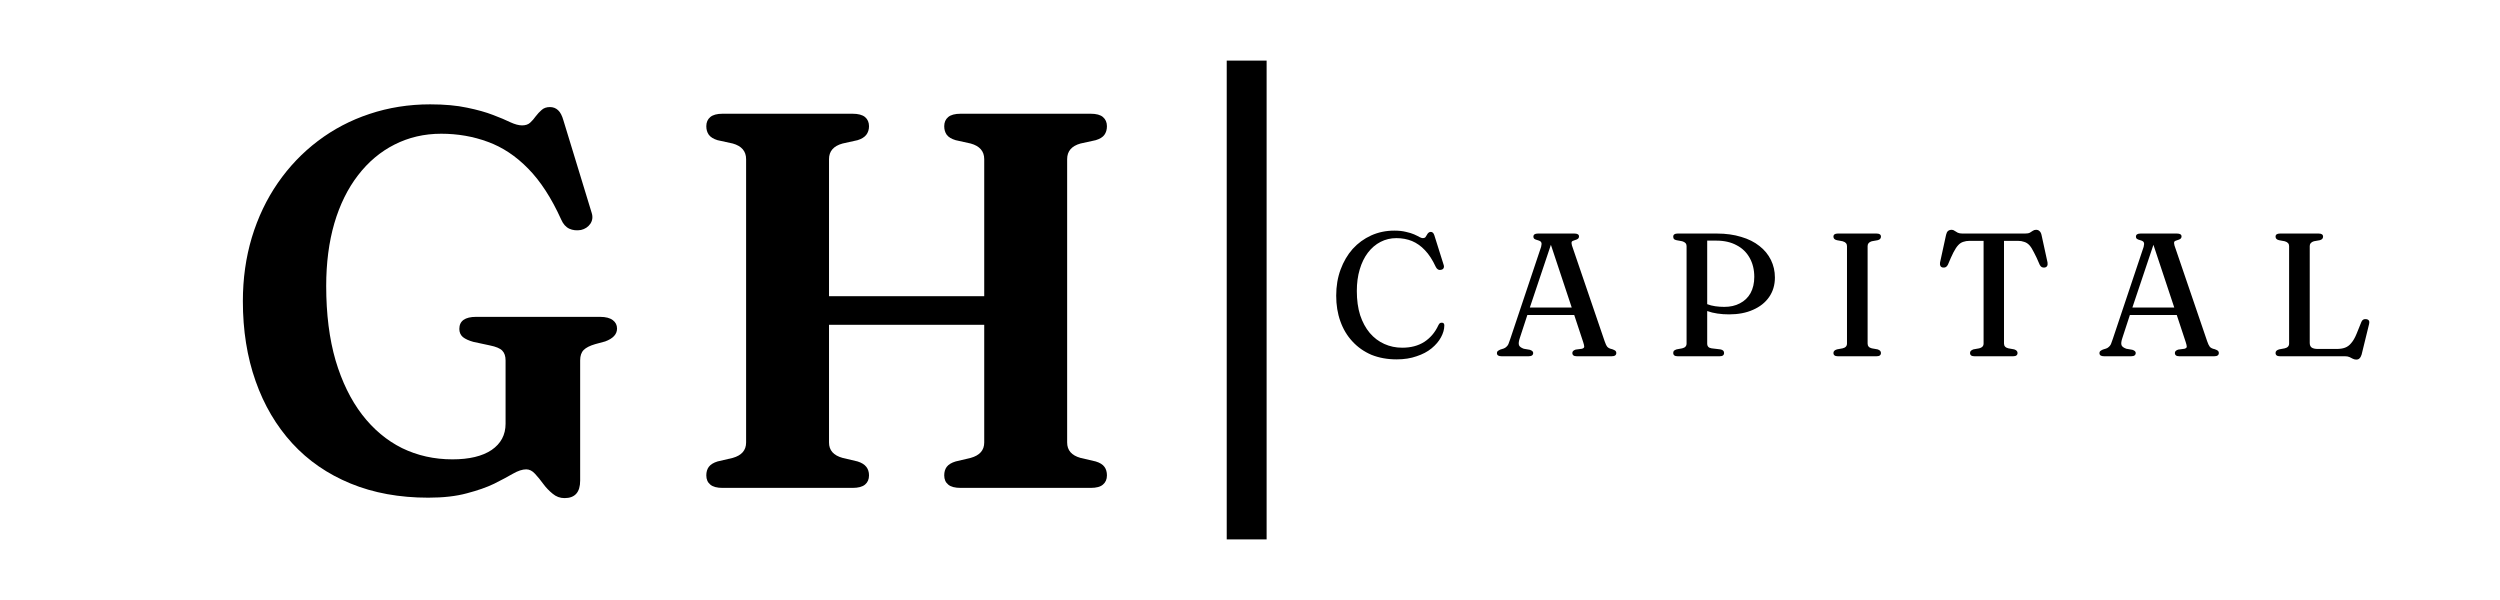 <svg xmlns="http://www.w3.org/2000/svg" xmlns:xlink="http://www.w3.org/1999/xlink" width="250" zoomAndPan="magnify" viewBox="0 0 187.5 45" height="60" preserveAspectRatio="xMidYMid meet" version="1.0"><defs><g/><clipPath id="11d982c673"><path d="M 16 0.059 L 90 0.059 L 90 44.938 L 16 44.938 Z M 16 0.059 " clip-rule="nonzero"/></clipPath><clipPath id="67b629d83f"><rect x="0" width="74" y="0" height="45"/></clipPath><clipPath id="8063eddb05"><rect x="0" width="88" y="0" height="18"/></clipPath></defs><path stroke-linecap="butt" transform="matrix(0, -0.748, 0.748, 0, 92.005, 40.452)" fill="none" stroke-linejoin="miter" d="M -0.001 1.999 L 48.001 1.999 " stroke="#000000" stroke-width="4" stroke-opacity="1" stroke-miterlimit="4"/><g clip-path="url(#11d982c673)"><g transform="matrix(1, 0, 0, 1, 16, 0)"><g clip-path="url(#67b629d83f)"><g fill="#000000" fill-opacity="1"><g transform="translate(0.606, 36.592)"><g><path d="M 26.906 -0.547 C 26.906 0.328 26.516 0.766 25.734 0.766 C 25.398 0.766 25.102 0.656 24.844 0.438 C 24.582 0.227 24.348 -0.016 24.141 -0.297 C 23.93 -0.586 23.723 -0.844 23.516 -1.062 C 23.316 -1.281 23.098 -1.391 22.859 -1.391 C 22.578 -1.391 22.242 -1.281 21.859 -1.062 C 21.484 -0.844 21.016 -0.594 20.453 -0.312 C 19.891 -0.039 19.207 0.195 18.406 0.406 C 17.602 0.625 16.641 0.734 15.516 0.734 C 13.348 0.734 11.406 0.379 9.688 -0.328 C 7.969 -1.035 6.508 -2.039 5.312 -3.344 C 4.113 -4.656 3.195 -6.211 2.562 -8.016 C 1.926 -9.816 1.609 -11.812 1.609 -14 C 1.609 -15.688 1.832 -17.281 2.281 -18.781 C 2.738 -20.289 3.391 -21.656 4.234 -22.875 C 5.078 -24.094 6.078 -25.141 7.234 -26.016 C 8.398 -26.898 9.691 -27.578 11.109 -28.047 C 12.535 -28.523 14.051 -28.766 15.656 -28.766 C 16.738 -28.766 17.66 -28.68 18.422 -28.516 C 19.191 -28.359 19.844 -28.176 20.375 -27.969 C 20.906 -27.77 21.336 -27.586 21.672 -27.422 C 22.016 -27.266 22.305 -27.188 22.547 -27.188 C 22.805 -27.188 23.008 -27.254 23.156 -27.391 C 23.312 -27.535 23.453 -27.695 23.578 -27.875 C 23.711 -28.051 23.859 -28.207 24.016 -28.344 C 24.172 -28.488 24.379 -28.562 24.641 -28.562 C 24.879 -28.562 25.082 -28.484 25.25 -28.328 C 25.414 -28.18 25.551 -27.922 25.656 -27.547 L 27.766 -20.641 C 27.867 -20.336 27.836 -20.062 27.672 -19.812 C 27.504 -19.57 27.27 -19.414 26.969 -19.344 C 26.645 -19.289 26.352 -19.32 26.094 -19.438 C 25.832 -19.562 25.629 -19.789 25.484 -20.125 C 24.754 -21.738 23.926 -23.016 23 -23.953 C 22.082 -24.891 21.078 -25.555 19.984 -25.953 C 18.891 -26.359 17.723 -26.562 16.484 -26.562 C 15.211 -26.562 14.047 -26.289 12.984 -25.75 C 11.93 -25.219 11.02 -24.453 10.25 -23.453 C 9.477 -22.453 8.883 -21.25 8.469 -19.844 C 8.062 -18.438 7.859 -16.867 7.859 -15.141 C 7.859 -13.035 8.094 -11.176 8.562 -9.562 C 9.039 -7.957 9.703 -6.602 10.547 -5.5 C 11.398 -4.395 12.398 -3.555 13.547 -2.984 C 14.703 -2.422 15.961 -2.141 17.328 -2.141 C 18.586 -2.141 19.566 -2.375 20.266 -2.844 C 20.961 -3.32 21.312 -3.977 21.312 -4.812 L 21.312 -9.562 C 21.312 -9.883 21.227 -10.129 21.062 -10.297 C 20.906 -10.461 20.594 -10.594 20.125 -10.688 L 18.891 -10.953 C 18.555 -11.047 18.297 -11.164 18.109 -11.312 C 17.93 -11.469 17.844 -11.672 17.844 -11.922 C 17.844 -12.523 18.266 -12.828 19.109 -12.828 L 28.391 -12.828 C 28.828 -12.828 29.148 -12.742 29.359 -12.578 C 29.566 -12.422 29.672 -12.211 29.672 -11.953 C 29.672 -11.523 29.375 -11.203 28.781 -10.984 L 28.031 -10.781 C 27.633 -10.664 27.348 -10.52 27.172 -10.344 C 26.992 -10.164 26.906 -9.906 26.906 -9.562 Z M 26.906 -0.547 "/></g></g></g><g fill="#000000" fill-opacity="1"><g transform="translate(34.864, 36.592)"><g><path d="M 11.312 -3.406 C 11.312 -2.82 11.648 -2.438 12.328 -2.25 L 13.453 -1.984 C 13.754 -1.891 13.973 -1.754 14.109 -1.578 C 14.242 -1.41 14.312 -1.195 14.312 -0.938 C 14.312 -0.645 14.211 -0.414 14.016 -0.25 C 13.816 -0.082 13.504 0 13.078 0 L 3.328 0 C 2.91 0 2.602 -0.082 2.406 -0.25 C 2.207 -0.414 2.109 -0.645 2.109 -0.938 C 2.109 -1.195 2.172 -1.41 2.297 -1.578 C 2.43 -1.754 2.648 -1.891 2.953 -1.984 L 4.094 -2.25 C 4.758 -2.438 5.094 -2.82 5.094 -3.406 L 5.094 -24.656 C 5.094 -25.25 4.758 -25.641 4.094 -25.828 L 2.953 -26.078 C 2.648 -26.172 2.43 -26.305 2.297 -26.484 C 2.172 -26.66 2.109 -26.875 2.109 -27.125 C 2.109 -27.414 2.207 -27.645 2.406 -27.812 C 2.602 -27.977 2.91 -28.062 3.328 -28.062 L 13.078 -28.062 C 13.504 -28.062 13.816 -27.977 14.016 -27.812 C 14.211 -27.645 14.312 -27.414 14.312 -27.125 C 14.312 -26.875 14.242 -26.66 14.109 -26.484 C 13.973 -26.305 13.754 -26.172 13.453 -26.078 L 12.328 -25.828 C 11.648 -25.641 11.312 -25.25 11.312 -24.656 L 11.312 -14.375 L 22.953 -14.375 L 22.953 -24.656 C 22.953 -25.25 22.613 -25.641 21.938 -25.828 L 20.812 -26.078 C 20.5 -26.172 20.273 -26.305 20.141 -26.484 C 20.016 -26.66 19.953 -26.875 19.953 -27.125 C 19.953 -27.414 20.051 -27.645 20.25 -27.812 C 20.445 -27.977 20.758 -28.062 21.188 -28.062 L 30.938 -28.062 C 31.363 -28.062 31.672 -27.977 31.859 -27.812 C 32.055 -27.645 32.156 -27.414 32.156 -27.125 C 32.156 -26.875 32.094 -26.66 31.969 -26.484 C 31.844 -26.305 31.625 -26.172 31.312 -26.078 L 30.172 -25.828 C 29.504 -25.641 29.172 -25.25 29.172 -24.656 L 29.172 -3.406 C 29.172 -2.82 29.504 -2.438 30.172 -2.25 L 31.312 -1.984 C 31.625 -1.891 31.844 -1.754 31.969 -1.578 C 32.094 -1.41 32.156 -1.195 32.156 -0.938 C 32.156 -0.645 32.055 -0.414 31.859 -0.25 C 31.672 -0.082 31.363 0 30.938 0 L 21.188 0 C 20.758 0 20.445 -0.082 20.25 -0.25 C 20.051 -0.414 19.953 -0.645 19.953 -0.938 C 19.953 -1.195 20.016 -1.41 20.141 -1.578 C 20.273 -1.754 20.5 -1.891 20.812 -1.984 L 21.938 -2.25 C 22.613 -2.438 22.953 -2.82 22.953 -3.406 L 22.953 -12.234 L 11.312 -12.234 Z M 11.312 -3.406 "/></g></g></g></g></g></g><g transform="matrix(1, 0, 0, 1, 99, 13)"><g clip-path="url(#8063eddb05)"><g fill="#000000" fill-opacity="1"><g transform="translate(0.621, 13.719)"><g><path d="M 8.703 -2.312 C 8.703 -2.02 8.617 -1.723 8.453 -1.422 C 8.297 -1.129 8.062 -0.852 7.75 -0.594 C 7.445 -0.344 7.07 -0.145 6.625 0 C 6.188 0.156 5.688 0.234 5.125 0.234 C 4.426 0.234 3.797 0.117 3.234 -0.109 C 2.68 -0.348 2.207 -0.68 1.812 -1.109 C 1.414 -1.535 1.113 -2.039 0.906 -2.625 C 0.695 -3.207 0.594 -3.848 0.594 -4.547 C 0.594 -5.254 0.703 -5.906 0.922 -6.5 C 1.141 -7.094 1.441 -7.609 1.828 -8.047 C 2.223 -8.484 2.688 -8.82 3.219 -9.062 C 3.75 -9.301 4.328 -9.422 4.953 -9.422 C 5.285 -9.422 5.578 -9.391 5.828 -9.328 C 6.078 -9.273 6.281 -9.211 6.438 -9.141 C 6.602 -9.066 6.738 -9 6.844 -8.938 C 6.945 -8.883 7.031 -8.859 7.094 -8.859 C 7.176 -8.859 7.238 -8.879 7.281 -8.922 C 7.32 -8.973 7.359 -9.031 7.391 -9.094 C 7.422 -9.156 7.457 -9.207 7.5 -9.25 C 7.551 -9.301 7.613 -9.328 7.688 -9.328 C 7.75 -9.328 7.801 -9.305 7.844 -9.266 C 7.883 -9.234 7.922 -9.172 7.953 -9.078 L 8.656 -6.844 C 8.688 -6.75 8.68 -6.664 8.641 -6.594 C 8.598 -6.531 8.535 -6.492 8.453 -6.484 C 8.367 -6.461 8.289 -6.473 8.219 -6.516 C 8.156 -6.555 8.102 -6.617 8.062 -6.703 C 7.82 -7.223 7.551 -7.641 7.25 -7.953 C 6.957 -8.266 6.633 -8.492 6.281 -8.641 C 5.926 -8.785 5.535 -8.859 5.109 -8.859 C 4.68 -8.859 4.285 -8.766 3.922 -8.578 C 3.555 -8.391 3.238 -8.117 2.969 -7.766 C 2.707 -7.422 2.504 -7.004 2.359 -6.516 C 2.211 -6.023 2.141 -5.484 2.141 -4.891 C 2.141 -4.211 2.223 -3.609 2.391 -3.078 C 2.566 -2.555 2.805 -2.113 3.109 -1.75 C 3.422 -1.383 3.785 -1.109 4.203 -0.922 C 4.617 -0.734 5.066 -0.641 5.547 -0.641 C 6.191 -0.641 6.742 -0.785 7.203 -1.078 C 7.66 -1.379 8.008 -1.789 8.25 -2.312 C 8.289 -2.395 8.332 -2.453 8.375 -2.484 C 8.426 -2.516 8.484 -2.523 8.547 -2.516 C 8.648 -2.504 8.703 -2.438 8.703 -2.312 Z M 8.703 -2.312 "/></g></g></g><g fill="#000000" fill-opacity="1"><g transform="translate(13.067, 13.719)"><g><path d="M 2.922 -0.25 C 2.922 -0.082 2.805 0 2.578 0 L 0.547 0 C 0.316 0 0.203 -0.078 0.203 -0.234 C 0.203 -0.297 0.219 -0.344 0.25 -0.375 C 0.289 -0.414 0.359 -0.457 0.453 -0.5 L 0.703 -0.578 C 0.785 -0.609 0.852 -0.648 0.906 -0.703 C 0.969 -0.754 1.02 -0.82 1.062 -0.906 C 1.102 -1 1.148 -1.129 1.203 -1.297 L 3.516 -8.203 C 3.555 -8.359 3.562 -8.469 3.531 -8.531 C 3.508 -8.602 3.422 -8.66 3.266 -8.703 C 3.141 -8.734 3.051 -8.77 3 -8.812 C 2.957 -8.852 2.938 -8.906 2.938 -8.969 C 2.938 -9.125 3.051 -9.203 3.281 -9.203 L 6.016 -9.203 C 6.242 -9.203 6.359 -9.129 6.359 -8.984 C 6.359 -8.91 6.332 -8.852 6.281 -8.812 C 6.227 -8.77 6.145 -8.734 6.031 -8.703 C 5.906 -8.672 5.832 -8.629 5.812 -8.578 C 5.789 -8.523 5.797 -8.438 5.828 -8.312 L 8.281 -1.125 C 8.344 -0.938 8.41 -0.797 8.484 -0.703 C 8.566 -0.617 8.688 -0.562 8.844 -0.531 C 8.969 -0.488 9.051 -0.445 9.094 -0.406 C 9.133 -0.363 9.156 -0.312 9.156 -0.25 C 9.156 -0.082 9.039 0 8.812 0 L 6.188 0 C 5.969 0 5.859 -0.082 5.859 -0.25 C 5.859 -0.363 5.941 -0.445 6.109 -0.5 L 6.578 -0.562 C 6.691 -0.594 6.75 -0.645 6.75 -0.719 C 6.75 -0.789 6.723 -0.906 6.672 -1.062 L 6 -3.094 L 2.484 -3.094 L 1.922 -1.375 C 1.836 -1.125 1.816 -0.941 1.859 -0.828 C 1.898 -0.723 2.02 -0.633 2.219 -0.562 L 2.672 -0.484 C 2.836 -0.43 2.922 -0.352 2.922 -0.25 Z M 2.672 -3.656 L 5.812 -3.656 L 4.25 -8.359 Z M 2.672 -3.656 "/></g></g></g><g fill="#000000" fill-opacity="1"><g transform="translate(25.743, 13.719)"><g><path d="M 8.375 -5.906 C 8.375 -5.344 8.227 -4.852 7.938 -4.438 C 7.656 -4.031 7.254 -3.711 6.734 -3.484 C 6.223 -3.254 5.625 -3.141 4.938 -3.141 C 4.633 -3.141 4.344 -3.16 4.062 -3.203 C 3.789 -3.242 3.535 -3.305 3.297 -3.391 L 3.297 -0.953 C 3.297 -0.742 3.406 -0.625 3.625 -0.594 L 4.281 -0.516 C 4.469 -0.484 4.562 -0.395 4.562 -0.25 C 4.562 -0.082 4.453 0 4.234 0 L 1.078 0 C 0.859 0 0.75 -0.082 0.75 -0.25 C 0.75 -0.312 0.766 -0.363 0.797 -0.406 C 0.836 -0.445 0.906 -0.484 1 -0.516 L 1.422 -0.594 C 1.641 -0.645 1.75 -0.766 1.75 -0.953 L 1.75 -8.266 C 1.75 -8.441 1.641 -8.562 1.422 -8.625 L 1 -8.703 C 0.906 -8.723 0.836 -8.754 0.797 -8.797 C 0.766 -8.848 0.75 -8.906 0.75 -8.969 C 0.75 -9.125 0.859 -9.203 1.078 -9.203 L 4.031 -9.203 C 4.707 -9.203 5.312 -9.117 5.844 -8.953 C 6.383 -8.797 6.844 -8.566 7.219 -8.266 C 7.594 -7.973 7.879 -7.625 8.078 -7.219 C 8.273 -6.82 8.375 -6.383 8.375 -5.906 Z M 3.297 -8.672 L 3.297 -3.906 C 3.484 -3.832 3.688 -3.781 3.906 -3.75 C 4.125 -3.719 4.348 -3.703 4.578 -3.703 C 5.023 -3.703 5.414 -3.789 5.75 -3.969 C 6.094 -4.145 6.359 -4.398 6.547 -4.734 C 6.734 -5.078 6.828 -5.484 6.828 -5.953 C 6.828 -6.492 6.711 -6.969 6.484 -7.375 C 6.254 -7.789 5.926 -8.109 5.5 -8.328 C 5.082 -8.555 4.578 -8.672 3.984 -8.672 Z M 3.297 -8.672 "/></g></g></g><g fill="#000000" fill-opacity="1"><g transform="translate(37.774, 13.719)"><g><path d="M 3.297 -0.953 C 3.297 -0.766 3.398 -0.645 3.609 -0.594 L 4.047 -0.516 C 4.211 -0.461 4.297 -0.375 4.297 -0.25 C 4.297 -0.082 4.188 0 3.969 0 L 1.062 0 C 0.844 0 0.734 -0.082 0.734 -0.25 C 0.734 -0.375 0.82 -0.461 1 -0.516 L 1.422 -0.594 C 1.641 -0.645 1.75 -0.766 1.75 -0.953 L 1.75 -8.266 C 1.75 -8.441 1.641 -8.562 1.422 -8.625 L 1 -8.703 C 0.82 -8.742 0.734 -8.832 0.734 -8.969 C 0.734 -9.125 0.844 -9.203 1.062 -9.203 L 3.969 -9.203 C 4.188 -9.203 4.297 -9.125 4.297 -8.969 C 4.297 -8.832 4.211 -8.742 4.047 -8.703 L 3.609 -8.625 C 3.398 -8.562 3.297 -8.441 3.297 -8.266 Z M 3.297 -0.953 "/></g></g></g><g fill="#000000" fill-opacity="1"><g transform="translate(46.081, 13.719)"><g><path d="M 2.109 -9.203 L 6.797 -9.203 C 6.953 -9.203 7.07 -9.223 7.156 -9.266 C 7.238 -9.316 7.312 -9.363 7.375 -9.406 C 7.445 -9.457 7.531 -9.484 7.625 -9.484 C 7.727 -9.484 7.812 -9.453 7.875 -9.391 C 7.945 -9.336 8 -9.242 8.031 -9.109 L 8.484 -7.031 C 8.516 -6.812 8.445 -6.688 8.281 -6.656 C 8.102 -6.625 7.973 -6.695 7.891 -6.875 C 7.734 -7.25 7.594 -7.551 7.469 -7.781 C 7.352 -8.02 7.238 -8.203 7.125 -8.328 C 7.008 -8.453 6.879 -8.535 6.734 -8.578 C 6.598 -8.629 6.441 -8.656 6.266 -8.656 L 5.219 -8.656 L 5.219 -0.953 C 5.219 -0.766 5.328 -0.645 5.547 -0.594 L 5.984 -0.516 C 6.078 -0.484 6.141 -0.445 6.172 -0.406 C 6.211 -0.363 6.234 -0.312 6.234 -0.25 C 6.234 -0.082 6.125 0 5.906 0 L 3 0 C 2.781 0 2.672 -0.082 2.672 -0.25 C 2.672 -0.312 2.691 -0.363 2.734 -0.406 C 2.773 -0.445 2.836 -0.484 2.922 -0.516 L 3.359 -0.594 C 3.578 -0.645 3.688 -0.766 3.688 -0.953 L 3.688 -8.656 L 2.641 -8.656 C 2.461 -8.656 2.301 -8.629 2.156 -8.578 C 2.02 -8.535 1.895 -8.453 1.781 -8.328 C 1.664 -8.203 1.547 -8.02 1.422 -7.781 C 1.305 -7.551 1.172 -7.25 1.016 -6.875 C 0.93 -6.695 0.801 -6.625 0.625 -6.656 C 0.457 -6.688 0.391 -6.812 0.422 -7.031 L 0.875 -9.109 C 0.906 -9.242 0.953 -9.336 1.016 -9.391 C 1.086 -9.453 1.18 -9.484 1.297 -9.484 C 1.379 -9.484 1.453 -9.457 1.516 -9.406 C 1.586 -9.363 1.664 -9.316 1.75 -9.266 C 1.844 -9.223 1.961 -9.203 2.109 -9.203 Z M 2.109 -9.203 "/></g></g></g><g fill="#000000" fill-opacity="1"><g transform="translate(58.257, 13.719)"><g><path d="M 2.922 -0.25 C 2.922 -0.082 2.805 0 2.578 0 L 0.547 0 C 0.316 0 0.203 -0.078 0.203 -0.234 C 0.203 -0.297 0.219 -0.344 0.25 -0.375 C 0.289 -0.414 0.359 -0.457 0.453 -0.5 L 0.703 -0.578 C 0.785 -0.609 0.852 -0.648 0.906 -0.703 C 0.969 -0.754 1.02 -0.82 1.062 -0.906 C 1.102 -1 1.148 -1.129 1.203 -1.297 L 3.516 -8.203 C 3.555 -8.359 3.562 -8.469 3.531 -8.531 C 3.508 -8.602 3.422 -8.66 3.266 -8.703 C 3.141 -8.734 3.051 -8.77 3 -8.812 C 2.957 -8.852 2.938 -8.906 2.938 -8.969 C 2.938 -9.125 3.051 -9.203 3.281 -9.203 L 6.016 -9.203 C 6.242 -9.203 6.359 -9.129 6.359 -8.984 C 6.359 -8.91 6.332 -8.852 6.281 -8.812 C 6.227 -8.77 6.145 -8.734 6.031 -8.703 C 5.906 -8.672 5.832 -8.629 5.812 -8.578 C 5.789 -8.523 5.797 -8.438 5.828 -8.312 L 8.281 -1.125 C 8.344 -0.938 8.41 -0.797 8.484 -0.703 C 8.566 -0.617 8.688 -0.562 8.844 -0.531 C 8.969 -0.488 9.051 -0.445 9.094 -0.406 C 9.133 -0.363 9.156 -0.312 9.156 -0.25 C 9.156 -0.082 9.039 0 8.812 0 L 6.188 0 C 5.969 0 5.859 -0.082 5.859 -0.25 C 5.859 -0.363 5.941 -0.445 6.109 -0.5 L 6.578 -0.562 C 6.691 -0.594 6.75 -0.645 6.75 -0.719 C 6.75 -0.789 6.723 -0.906 6.672 -1.062 L 6 -3.094 L 2.484 -3.094 L 1.922 -1.375 C 1.836 -1.125 1.816 -0.941 1.859 -0.828 C 1.898 -0.723 2.02 -0.633 2.219 -0.562 L 2.672 -0.484 C 2.836 -0.43 2.922 -0.352 2.922 -0.25 Z M 2.672 -3.656 L 5.812 -3.656 L 4.25 -8.359 Z M 2.672 -3.656 "/></g></g></g><g fill="#000000" fill-opacity="1"><g transform="translate(70.933, 13.719)"><g><path d="M 4.047 -8.703 L 3.609 -8.625 C 3.398 -8.562 3.297 -8.441 3.297 -8.266 L 3.297 -1 C 3.297 -0.844 3.344 -0.727 3.438 -0.656 C 3.539 -0.582 3.703 -0.547 3.922 -0.547 L 5.297 -0.547 C 5.555 -0.547 5.77 -0.578 5.938 -0.641 C 6.113 -0.703 6.27 -0.816 6.406 -0.984 C 6.551 -1.148 6.688 -1.383 6.812 -1.688 L 7.172 -2.578 C 7.242 -2.742 7.367 -2.812 7.547 -2.781 C 7.734 -2.75 7.801 -2.629 7.75 -2.422 L 7.188 -0.125 C 7.145 0.008 7.094 0.102 7.031 0.156 C 6.977 0.219 6.895 0.25 6.781 0.25 C 6.695 0.25 6.613 0.227 6.531 0.188 C 6.457 0.145 6.375 0.102 6.281 0.062 C 6.188 0.02 6.07 0 5.938 0 L 1.062 0 C 0.844 0 0.734 -0.082 0.734 -0.25 C 0.734 -0.375 0.82 -0.461 1 -0.516 L 1.422 -0.594 C 1.641 -0.645 1.75 -0.766 1.75 -0.953 L 1.75 -8.266 C 1.75 -8.441 1.641 -8.562 1.422 -8.625 L 1 -8.703 C 0.82 -8.742 0.734 -8.832 0.734 -8.969 C 0.734 -9.125 0.844 -9.203 1.062 -9.203 L 3.969 -9.203 C 4.188 -9.203 4.297 -9.125 4.297 -8.969 C 4.297 -8.832 4.211 -8.742 4.047 -8.703 Z M 4.047 -8.703 "/></g></g></g><g fill="#000000" fill-opacity="1"><g transform="translate(82.317, 13.719)"><g/></g></g></g></g></svg>
